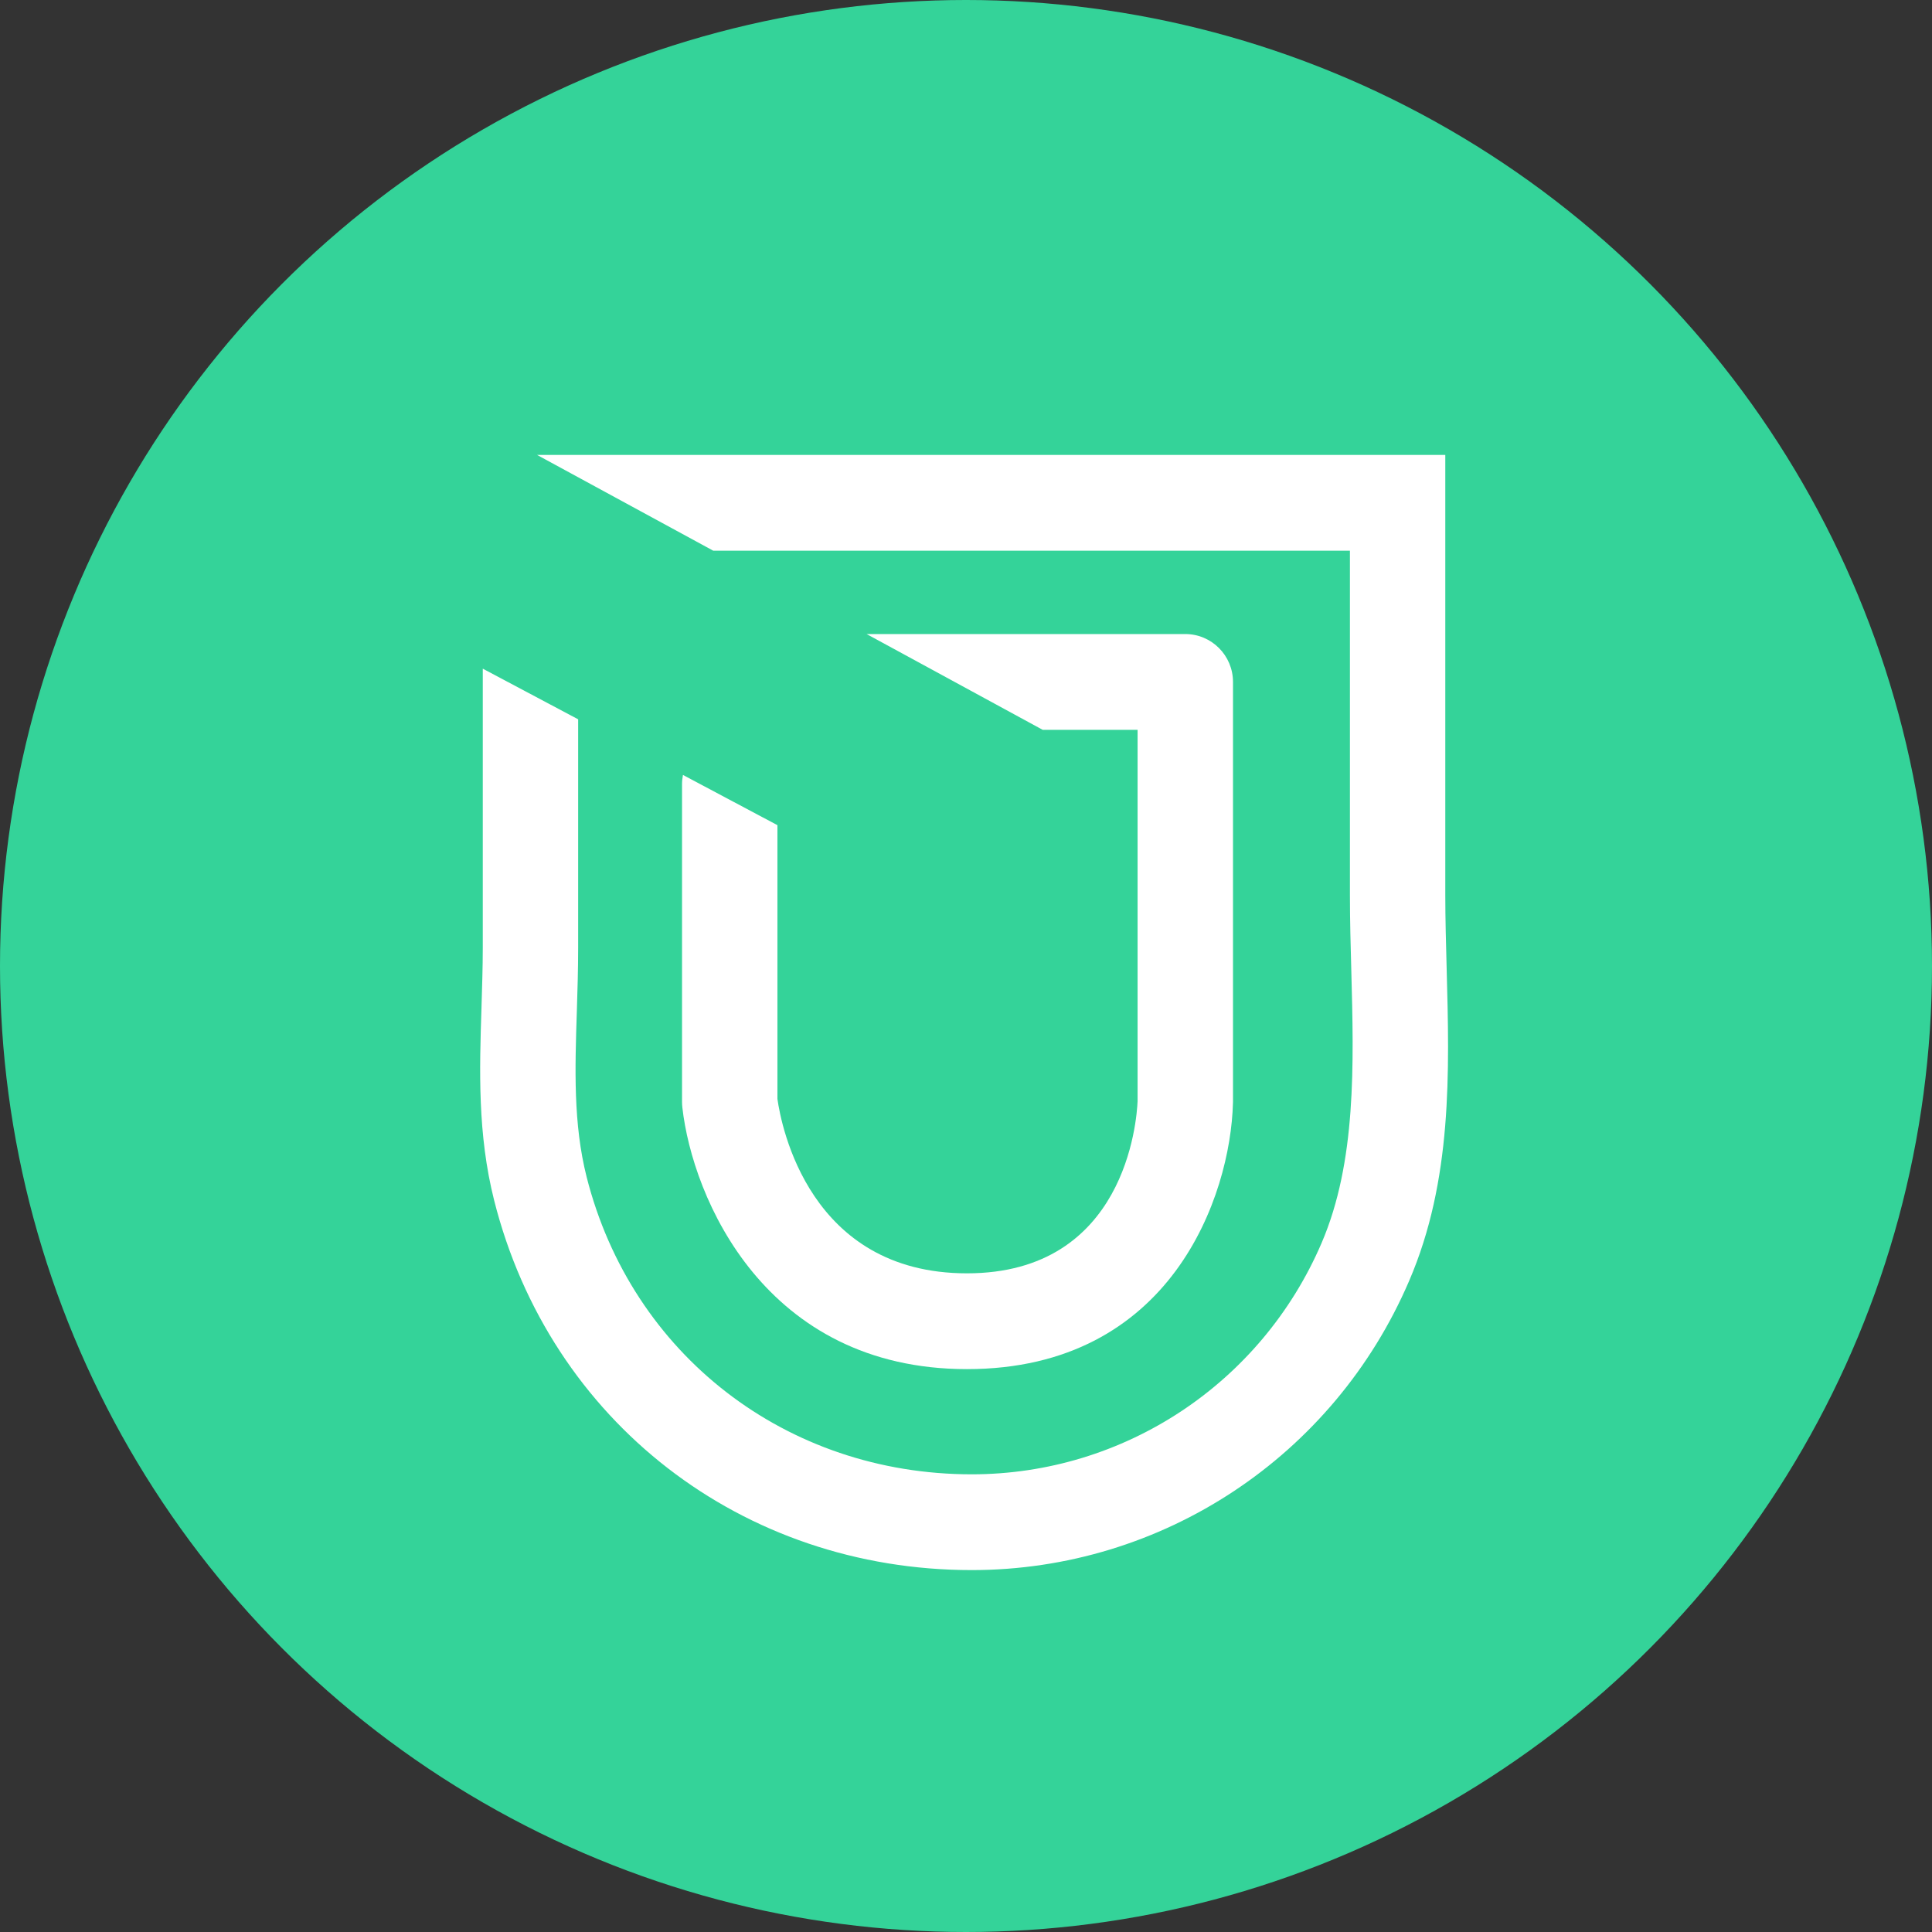 <svg xmlns="http://www.w3.org/2000/svg" width="96" height="96" fill="none" viewBox="0 0 96 96"><rect x="0" y="0" width="96" height="96" fill="#333333" stroke="none"/><circle cx="48" cy="48" r="48" fill="#34D399"/><path fill="#fff" d="M71.883 48.11C71.851 46.856 71.816 45.671 71.816 44.492V22.604H26.684L35.439 27.363H67.077V44.491C67.077 45.737 67.112 47.01 67.146 48.238C67.271 52.904 67.4 57.728 65.669 61.764C62.672 68.745 55.845 73.258 48.285 73.258C39.076 73.258 31.386 67.318 29.148 58.478C28.482 55.838 28.569 53.112 28.664 50.222C28.696 49.203 28.728 48.151 28.728 47.093V35.742L23.989 33.226V47.095C23.989 48.075 23.954 49.089 23.925 50.069C23.825 53.16 23.724 56.357 24.555 59.65C27.331 70.635 36.873 78.017 48.285 78.017C57.742 78.017 66.274 72.376 70.019 63.647C72.169 58.65 72.023 53.291 71.883 48.11Z"/><path fill="#fff" d="M33.89 54.759C33.89 54.85 33.896 54.939 33.906 55.03C34.411 59.523 38.015 68.031 48.046 68.031C58.225 68.031 61.142 59.392 61.264 54.824C61.264 54.802 61.267 54.782 61.267 54.759V33.887C61.267 32.572 60.205 31.505 58.895 31.505H43.06L51.813 36.266H56.526V54.719C56.483 55.688 55.925 63.271 48.047 63.271C40.21 63.271 38.818 55.937 38.63 54.606V41.002L33.936 38.507C33.909 38.651 33.89 38.799 33.89 38.952V54.759Z"/></svg>